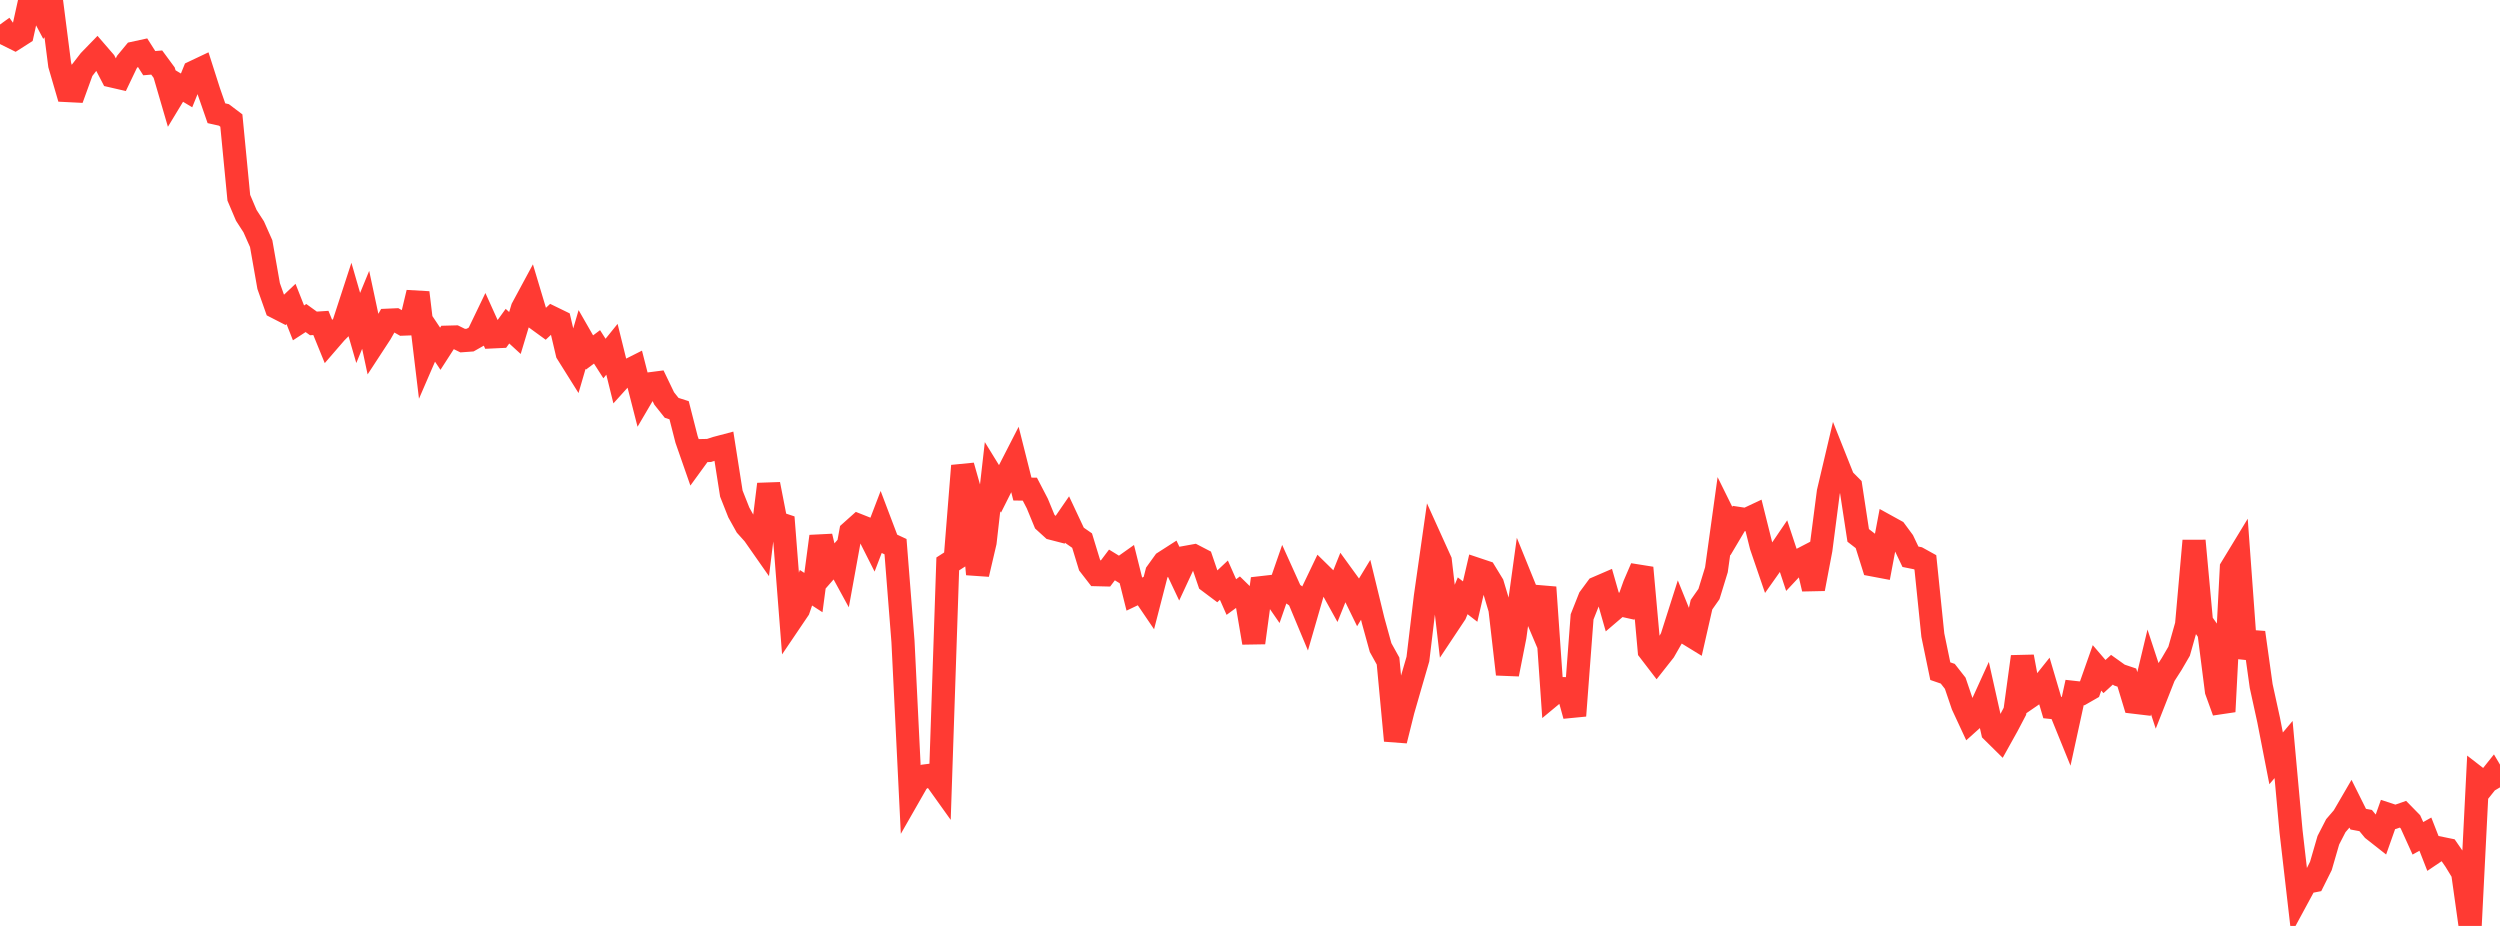 <?xml version="1.0" standalone="no"?>
<!DOCTYPE svg PUBLIC "-//W3C//DTD SVG 1.1//EN" "http://www.w3.org/Graphics/SVG/1.1/DTD/svg11.dtd">

<svg width="135" height="50" viewBox="0 0 135 50" preserveAspectRatio="none" 
  xmlns="http://www.w3.org/2000/svg"
  xmlns:xlink="http://www.w3.org/1999/xlink">


<polyline points="0.0, 1.325 0.403, 1.882 0.806, 2.082 1.209, 1.825 1.612, 0.0 2.015, 0.159 2.418, 0.92 2.821, 0.361 3.224, 3.506 3.627, 4.889 4.03, 4.909 4.433, 3.798 4.836, 3.276 5.239, 2.861 5.642, 3.327 6.045, 4.102 6.448, 4.195 6.851, 3.352 7.254, 2.865 7.657, 2.777 8.06, 3.411 8.463, 3.377 8.866, 3.924 9.269, 5.306 9.672, 4.64 10.075, 4.882 10.478, 3.886 10.881, 3.695 11.284, 4.956 11.687, 6.115 12.09, 6.205 12.493, 6.509 12.896, 10.679 13.299, 11.627 13.701, 12.25 14.104, 13.157 14.507, 15.447 14.91, 16.587 15.313, 16.794 15.716, 16.414 16.119, 17.436 16.522, 17.174 16.925, 17.465 17.328, 17.438 17.731, 18.428 18.134, 17.962 18.537, 17.554 18.94, 16.317 19.343, 17.711 19.746, 16.731 20.149, 18.619 20.552, 18.002 20.955, 17.291 21.358, 17.273 21.761, 17.502 22.164, 17.487 22.567, 15.8 22.97, 19.16 23.373, 18.229 23.776, 18.832 24.179, 18.207 24.582, 18.196 24.985, 18.394 25.388, 18.365 25.791, 18.137 26.194, 17.3 26.597, 18.191 27.0, 18.172 27.403, 17.613 27.806, 17.982 28.209, 16.646 28.612, 15.899 29.015, 17.244 29.418, 17.537 29.821, 17.159 30.224, 17.355 30.627, 19.069 31.03, 19.712 31.433, 18.33 31.836, 19.032 32.239, 18.731 32.642, 19.36 33.045, 18.861 33.448, 20.491 33.851, 20.045 34.254, 19.842 34.657, 21.418 35.06, 20.731 35.463, 20.679 35.866, 21.517 36.269, 22.024 36.672, 22.153 37.075, 23.732 37.478, 24.887 37.881, 24.333 38.284, 24.325 38.687, 24.195 39.09, 24.088 39.493, 26.655 39.896, 27.673 40.299, 28.396 40.701, 28.844 41.104, 29.42 41.507, 26.148 41.91, 28.214 42.313, 28.348 42.716, 33.506 43.119, 32.91 43.522, 31.738 43.925, 31.999 44.328, 28.964 44.731, 30.665 45.134, 30.205 45.537, 30.943 45.94, 28.725 46.343, 28.365 46.746, 28.525 47.149, 29.323 47.552, 28.269 47.955, 29.332 48.358, 29.519 48.761, 34.638 49.164, 42.859 49.567, 42.154 49.97, 41.898 50.373, 41.847 50.776, 42.411 51.179, 30.452 51.582, 30.193 51.985, 25.153 52.388, 26.574 52.791, 31.007 53.194, 29.282 53.597, 25.742 54.0, 26.397 54.403, 25.594 54.806, 24.808 55.209, 26.409 55.612, 26.415 56.015, 27.191 56.418, 28.169 56.821, 28.536 57.224, 28.64 57.627, 28.054 58.03, 28.912 58.433, 29.192 58.836, 30.512 59.239, 31.032 59.642, 31.042 60.045, 30.507 60.448, 30.754 60.851, 30.468 61.254, 32.082 61.657, 31.89 62.06, 32.484 62.463, 30.922 62.866, 30.362 63.269, 30.103 63.672, 30.956 64.075, 30.089 64.478, 30.016 64.881, 30.225 65.284, 31.405 65.687, 31.707 66.09, 31.328 66.493, 32.24 66.896, 31.945 67.299, 32.34 67.701, 34.708 68.104, 31.735 68.507, 31.689 68.91, 32.273 69.313, 31.112 69.716, 32.004 70.119, 32.282 70.522, 33.248 70.925, 31.854 71.328, 31.012 71.731, 31.407 72.134, 32.135 72.537, 31.133 72.94, 31.689 73.343, 32.514 73.746, 31.85 74.149, 33.507 74.552, 34.969 74.955, 35.696 75.358, 39.993 75.761, 38.375 76.164, 36.975 76.567, 35.59 76.97, 32.219 77.373, 29.394 77.776, 30.284 78.179, 33.749 78.582, 33.143 78.985, 32.173 79.388, 32.485 79.791, 30.754 80.194, 30.889 80.597, 31.549 81.0, 32.9 81.403, 36.408 81.806, 34.369 82.209, 31.442 82.612, 32.435 83.015, 33.385 83.418, 31.715 83.821, 37.516 84.224, 37.182 84.627, 37.191 85.03, 38.648 85.433, 33.311 85.836, 32.295 86.239, 31.749 86.642, 31.575 87.045, 32.988 87.448, 32.644 87.851, 32.734 88.254, 31.598 88.657, 30.66 89.06, 35.136 89.463, 35.662 89.866, 35.151 90.269, 34.446 90.672, 33.181 91.075, 34.179 91.478, 34.426 91.881, 32.653 92.284, 32.078 92.687, 30.768 93.09, 27.862 93.493, 28.677 93.896, 27.998 94.299, 28.059 94.701, 27.87 95.104, 29.484 95.507, 30.661 95.91, 30.091 96.313, 29.498 96.716, 30.716 97.119, 30.286 97.522, 30.077 97.925, 31.799 98.328, 29.675 98.731, 26.567 99.134, 24.857 99.537, 25.869 99.94, 26.274 100.343, 28.912 100.746, 29.224 101.149, 30.509 101.552, 30.585 101.955, 28.449 102.358, 28.671 102.761, 29.217 103.164, 30.065 103.567, 30.146 103.97, 30.369 104.373, 34.297 104.776, 36.243 105.179, 36.381 105.582, 36.895 105.985, 38.081 106.388, 38.948 106.791, 38.587 107.194, 37.7 107.597, 39.502 108.0, 39.9 108.403, 39.176 108.806, 38.409 109.209, 35.461 109.612, 37.624 110.015, 37.347 110.418, 36.842 110.821, 38.207 111.224, 38.25 111.627, 39.242 112.03, 37.395 112.433, 37.44 112.836, 37.209 113.239, 36.065 113.642, 36.534 114.045, 36.166 114.448, 36.454 114.851, 36.59 115.254, 37.92 115.657, 37.968 116.06, 36.284 116.463, 37.509 116.866, 36.486 117.269, 35.858 117.672, 35.166 118.075, 33.739 118.478, 29.201 118.881, 33.58 119.284, 34.152 119.687, 37.311 120.09, 38.426 120.493, 30.669 120.896, 30.006 121.299, 35.532 121.701, 34.158 122.104, 37.044 122.507, 38.885 122.91, 40.951 123.313, 40.475 123.716, 44.89 124.119, 48.39 124.522, 47.645 124.925, 47.567 125.328, 46.76 125.731, 45.372 126.134, 44.588 126.537, 44.12 126.94, 43.427 127.343, 44.235 127.746, 44.31 128.149, 44.797 128.552, 45.114 128.955, 43.976 129.358, 44.109 129.761, 43.968 130.164, 44.38 130.567, 45.269 130.97, 45.043 131.373, 46.073 131.776, 45.801 132.179, 45.884 132.582, 46.467 132.985, 47.128 133.388, 50.0 133.791, 42.029 134.194, 42.341 134.597, 41.836 135.0, 42.517" fill="none" stroke="#ff3a33" stroke-width="1.25"/>

</svg>